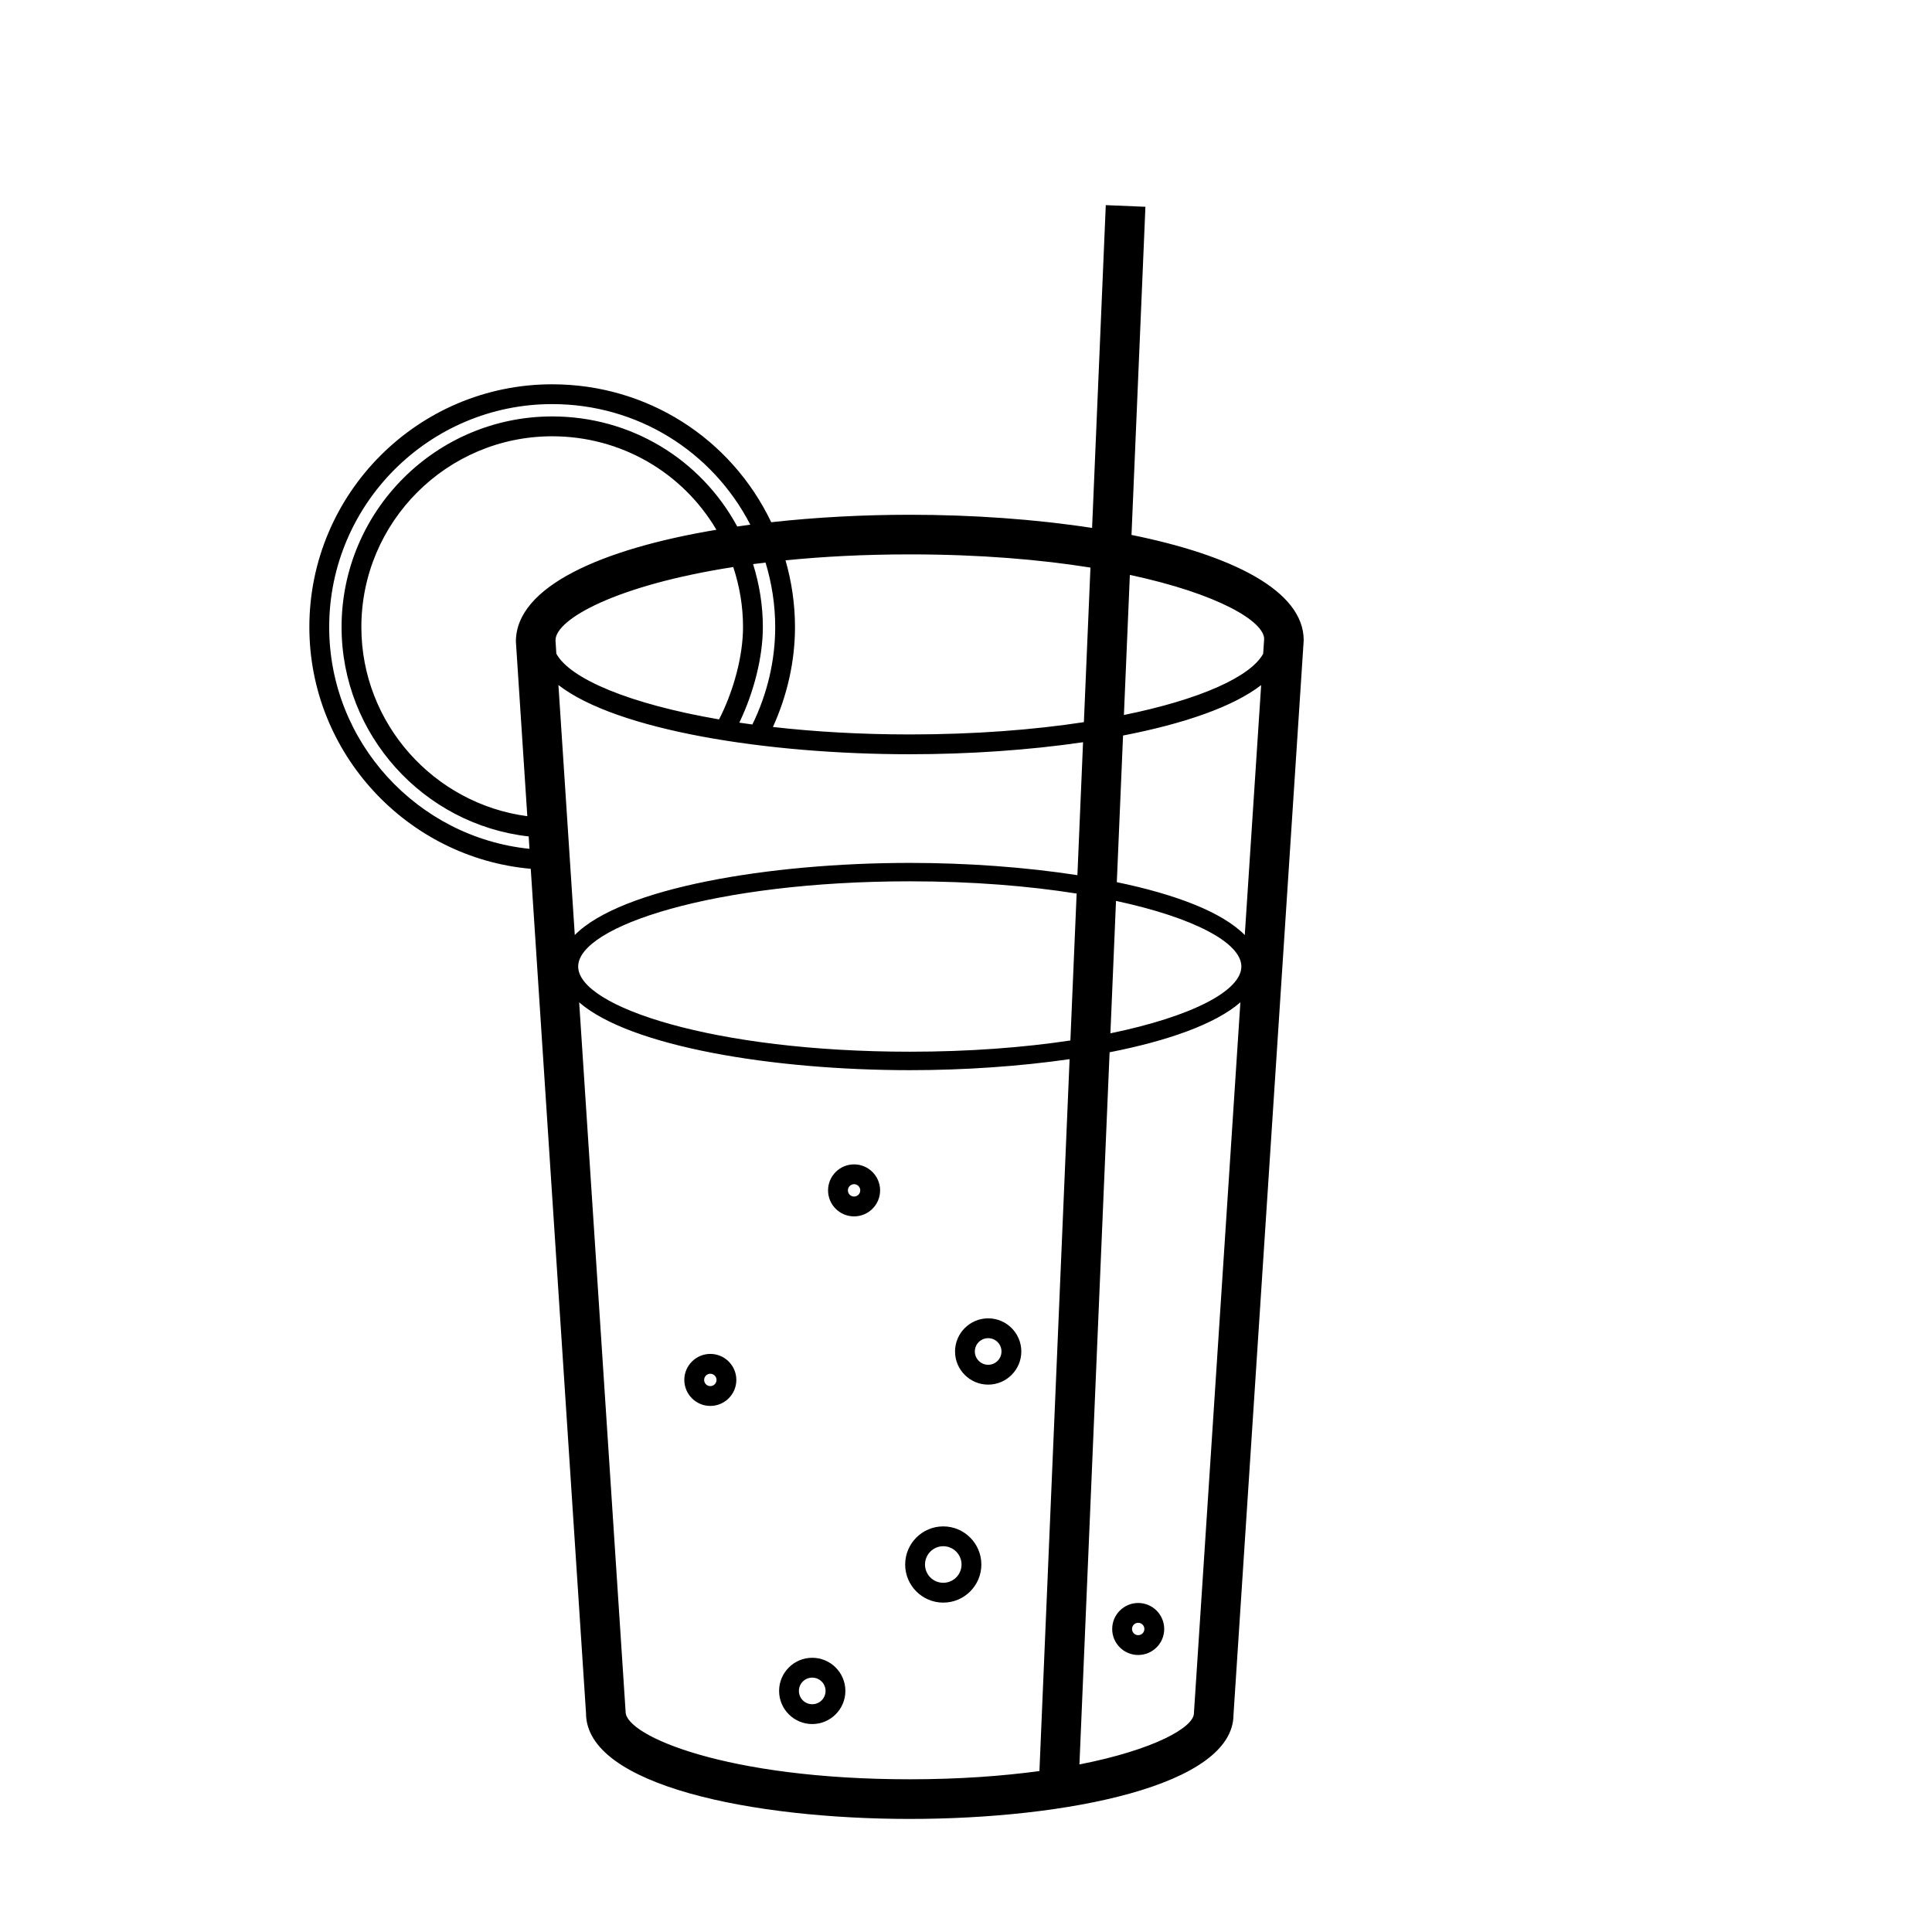 <?xml version="1.0" encoding="UTF-8"?>
<!-- Uploaded to: SVG Repo, www.svgrepo.com, Generator: SVG Repo Mixer Tools -->
<svg fill="#000000" width="800px" height="800px" version="1.1" viewBox="144 144 512 512" xmlns="http://www.w3.org/2000/svg">
 <g>
  <path d="m443.86 285.77 3.578-84.344 0.105-2.625-10.5-0.438-3.629 85.543c-15.008-2.309-31.691-3.488-48.316-3.488-12.445 0-24.922 0.672-36.711 1.977-10.699-22.355-32.996-36.551-58.055-36.551-35.477 0-64.348 28.863-64.348 64.34 0 33.449 25.891 61.152 58.672 64.059l14.645 223.77c0 19.262 44.477 28.023 85.797 28.023 41.328 0 85.809-8.762 85.797-27.676l18.602-284.68c0.012-13.172-19.094-22.547-45.637-27.918zm-58.758 5.148c18.707 0 34.66 1.387 47.879 3.496l-1.738 40.965c-13.348 2.035-28.934 3.254-46.145 3.254-13.141 0-25.293-0.727-36.266-1.977 3.762-8.289 5.848-17.336 5.848-26.477 0-6.035-0.871-11.969-2.508-17.684 9.844-0.988 20.797-1.578 32.93-1.578zm-38.223 2.172c1.668 5.512 2.559 11.246 2.559 17.094 0 8.941-2.133 17.805-6.047 25.809-1.164-0.16-2.336-0.312-3.465-0.48 3.879-8.102 6.238-17.367 6.238-25.332 0-5.707-0.906-11.301-2.59-16.691 1.066-0.141 2.199-0.266 3.305-0.398zm-115.64 17.094c0-32.582 26.512-59.094 59.098-59.094 22.418 0 42.395 12.383 52.504 31.957-1.164 0.152-2.316 0.324-3.461 0.484-9.715-17.914-28.266-29.172-49.039-29.172-30.777 0-55.82 25.051-55.82 55.816 0 28.582 21.766 52.367 49.586 55.488l0.211 3.285c-29.727-3.039-53.078-28.312-53.078-58.766zm49.48 3.852 3.023 46.262c-24.742-3.266-43.977-24.555-43.977-50.113 0-27.875 22.691-50.566 50.574-50.566 18.188 0 34.516 9.539 43.516 24.773-30.375 5.082-53.148 15.027-53.137 29.645zm10.492-0.348c0-5.598 16.082-14.594 47.109-19.418 1.691 5.106 2.59 10.445 2.59 15.914 0 7.547-2.438 16.836-6.352 24.465-23.754-4.09-39.484-10.762-43.121-17.41zm128.25 299.66c-9.809 1.324-21.262 2.18-34.359 2.18-48.723 0-75.293-11.566-75.305-17.855l-12.309-188.04c13.473 11.73 51.43 17.973 87.613 17.973 14.383 0 29.043-0.996 42.355-2.918zm8.203-193.61c-12.328 1.855-26.695 2.977-42.562 2.977-51.785 0-87.879-11.895-87.879-22.574 0-10.672 36.094-22.582 87.879-22.582 16.582 0 31.523 1.234 44.219 3.246zm-42.562-47.059c-37.336 0-76.523 6.656-88.777 19.113l-4.336-66.25c15.453 11.996 55.211 18.34 93.113 18.34 15.602 0 31.508-1.074 45.918-3.184l-1.496 35.23c-13.852-2.137-29.277-3.25-44.422-3.25zm75.301 225.33c0 3.738-10.488 9.691-30.34 13.586l7.992-188.73c15.406-3.023 28.016-7.457 34.66-13.238zm-22.133-180.17 1.484-35.09c20.73 4.453 33.223 11.125 33.223 17.387-0.004 6.418-13.086 13.25-34.707 17.703zm35.609-26.043c-5.992-6.098-18.379-10.797-33.91-14.012l1.652-38.863c15.922-3.078 29.105-7.562 36.598-13.359zm4.871-74.535c-3.316 6.051-16.625 12.105-36.902 16.219l1.578-37.125c23.457 5.008 35.586 12.34 35.59 16.992z"/>
  <path d="m332.24 502.8c-3.797 0-6.891 3.098-6.891 6.887 0 3.809 3.094 6.898 6.891 6.898 3.805 0 6.898-3.09 6.898-6.898-0.004-3.785-3.09-6.887-6.898-6.887zm0 8.535c-0.898 0-1.637-0.734-1.637-1.641 0-0.902 0.742-1.637 1.637-1.637 0.906 0 1.648 0.734 1.648 1.637-0.004 0.906-0.742 1.641-1.648 1.641z"/>
  <path d="m370.34 452.57c-3.797 0-6.898 3.094-6.898 6.898 0 3.805 3.098 6.887 6.898 6.887 3.793 0 6.898-3.082 6.898-6.887-0.004-3.805-3.106-6.898-6.898-6.898zm0 8.527c-0.906 0-1.641-0.734-1.641-1.629 0-0.91 0.734-1.648 1.641-1.648 0.902 0 1.637 0.734 1.637 1.648 0 0.891-0.738 1.629-1.637 1.629z"/>
  <path d="m445.63 582.59c3.805 0 6.898-3.078 6.898-6.887 0-3.805-3.094-6.898-6.898-6.898-3.793 0-6.887 3.094-6.887 6.898-0.004 3.805 3.094 6.887 6.887 6.887zm0-8.531c0.91 0 1.641 0.734 1.641 1.641 0 0.902-0.734 1.641-1.641 1.641-0.898 0-1.633-0.742-1.633-1.641-0.004-0.906 0.734-1.641 1.633-1.641z"/>
  <path d="m393.97 568.71c5.566 0 10.098-4.523 10.098-10.098 0-5.57-4.527-10.102-10.098-10.102-5.562 0-10.09 4.527-10.09 10.102-0.004 5.574 4.527 10.098 10.09 10.098zm0-14.945c2.676 0 4.848 2.18 4.848 4.848 0 2.676-2.172 4.84-4.848 4.84-2.672 0-4.836-2.168-4.836-4.84 0-2.664 2.164-4.848 4.836-4.848z"/>
  <path d="m405.88 510.94c4.836 0 8.781-3.945 8.781-8.781 0-4.848-3.945-8.785-8.781-8.785-4.84 0-8.785 3.941-8.785 8.785-0.004 4.832 3.941 8.781 8.785 8.781zm0-12.312c1.941 0 3.523 1.582 3.523 3.527 0 1.945-1.582 3.527-3.523 3.527-1.953 0-3.535-1.582-3.535-3.527-0.004-1.945 1.578-3.527 3.535-3.527z"/>
  <path d="m359.25 583.33c-4.84 0-8.781 3.934-8.781 8.785 0 4.84 3.941 8.777 8.781 8.777s8.785-3.934 8.785-8.777c0-4.848-3.938-8.785-8.785-8.785zm0 12.309c-1.945 0-3.531-1.578-3.531-3.523 0-1.949 1.586-3.527 3.531-3.527s3.531 1.578 3.531 3.527-1.586 3.523-3.531 3.523z"/>
 </g>
</svg>
